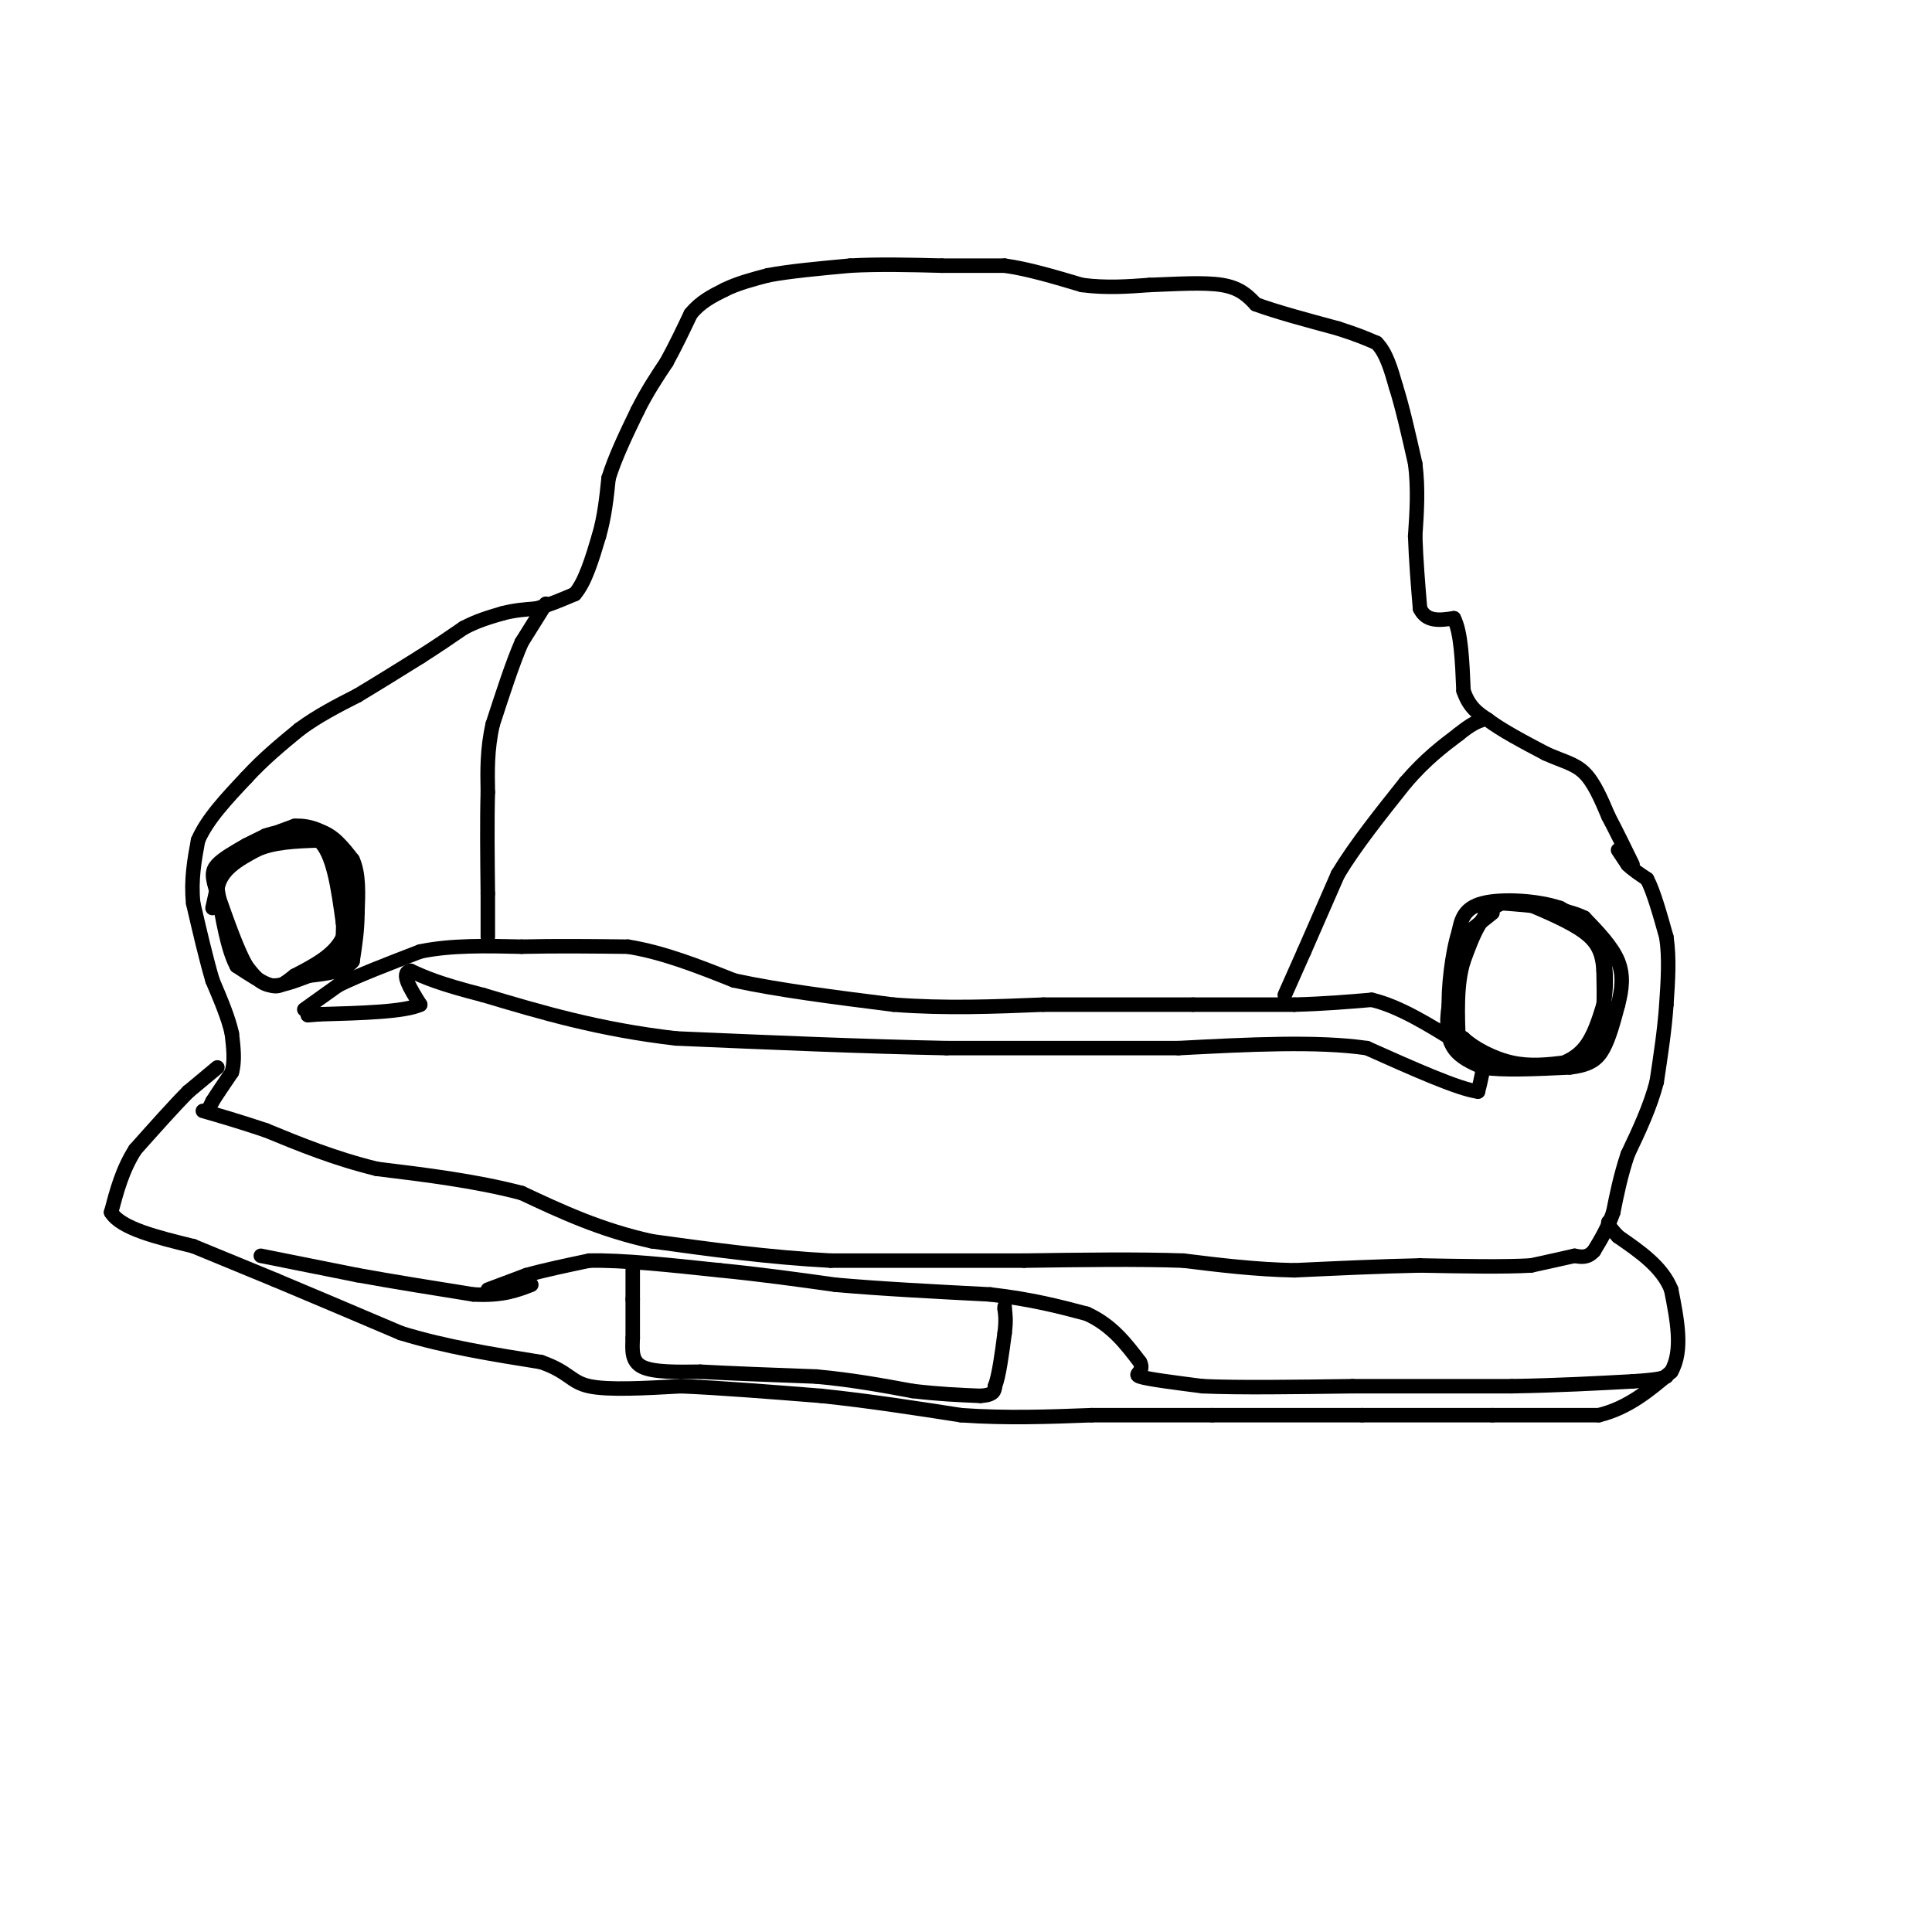 <svg viewBox='0 0 400 400' version='1.1' xmlns='http://www.w3.org/2000/svg' xmlns:xlink='http://www.w3.org/1999/xlink'><g fill='none' stroke='#000000' stroke-width='3' stroke-linecap='round' stroke-linejoin='round'><path d='M43,230c0.000,0.000 1.000,-2.000 1,-2'/><path d='M44,228c0.833,-1.333 2.417,-3.667 4,-6'/><path d='M48,222c0.667,-2.333 0.333,-5.167 0,-8'/><path d='M48,214c-0.667,-3.167 -2.333,-7.083 -4,-11'/><path d='M44,203c-1.333,-4.500 -2.667,-10.250 -4,-16'/><path d='M40,187c-0.500,-4.833 0.250,-8.917 1,-13'/><path d='M41,174c1.833,-4.333 5.917,-8.667 10,-13'/><path d='M51,161c3.500,-3.833 7.250,-6.917 11,-10'/><path d='M62,151c3.833,-2.833 7.917,-4.917 12,-7'/><path d='M74,144c4.167,-2.500 8.583,-5.250 13,-8'/><path d='M87,136c3.667,-2.333 6.333,-4.167 9,-6'/><path d='M96,130c2.833,-1.500 5.417,-2.250 8,-3'/><path d='M104,127c2.500,-0.667 4.750,-0.833 7,-1'/><path d='M111,126c2.500,-0.667 5.250,-1.833 8,-3'/><path d='M119,123c2.167,-2.500 3.583,-7.250 5,-12'/><path d='M124,111c1.167,-4.000 1.583,-8.000 2,-12'/><path d='M126,99c1.333,-4.333 3.667,-9.167 6,-14'/><path d='M132,85c2.000,-4.000 4.000,-7.000 6,-10'/><path d='M138,75c1.833,-3.333 3.417,-6.667 5,-10'/><path d='M143,65c2.000,-2.500 4.500,-3.750 7,-5'/><path d='M150,60c2.667,-1.333 5.833,-2.167 9,-3'/><path d='M159,57c4.333,-0.833 10.667,-1.417 17,-2'/><path d='M176,55c6.000,-0.333 12.500,-0.167 19,0'/><path d='M195,55c5.333,0.000 9.167,0.000 13,0'/><path d='M208,55c4.833,0.667 10.417,2.333 16,4'/><path d='M224,59c5.000,0.667 9.500,0.333 14,0'/><path d='M238,59c5.200,-0.178 11.200,-0.622 15,0c3.800,0.622 5.400,2.311 7,4'/><path d='M260,63c4.000,1.500 10.500,3.250 17,5'/><path d='M277,68c4.167,1.333 6.083,2.167 8,3'/><path d='M285,71c2.000,2.000 3.000,5.500 4,9'/><path d='M289,80c1.333,4.167 2.667,10.083 4,16'/><path d='M293,96c0.667,5.167 0.333,10.083 0,15'/><path d='M293,111c0.167,5.000 0.583,10.000 1,15'/><path d='M294,126c1.333,2.833 4.167,2.417 7,2'/><path d='M301,128c1.500,2.833 1.750,8.917 2,15'/><path d='M303,143c1.167,3.500 3.083,4.750 5,6'/><path d='M308,149c2.833,2.167 7.417,4.583 12,7'/><path d='M320,156c3.422,1.578 5.978,2.022 8,4c2.022,1.978 3.511,5.489 5,9'/><path d='M333,169c1.667,3.167 3.333,6.583 5,10'/><path d='M335,176c0.000,0.000 2.000,3.000 2,3'/><path d='M337,179c1.000,1.000 2.500,2.000 4,3'/><path d='M341,182c1.333,2.500 2.667,7.250 4,12'/><path d='M345,194c0.667,4.333 0.333,9.167 0,14'/><path d='M345,208c-0.333,5.000 -1.167,10.500 -2,16'/><path d='M343,224c-1.333,5.167 -3.667,10.083 -6,15'/><path d='M337,239c-1.500,4.500 -2.250,8.250 -3,12'/><path d='M334,251c-1.167,3.333 -2.583,5.667 -4,8'/><path d='M330,259c-1.333,1.500 -2.667,1.250 -4,1'/><path d='M326,260c-2.167,0.500 -5.583,1.250 -9,2'/><path d='M317,262c-5.333,0.333 -14.167,0.167 -23,0'/><path d='M294,262c-8.167,0.167 -17.083,0.583 -26,1'/><path d='M268,263c-8.167,-0.167 -15.583,-1.083 -23,-2'/><path d='M245,261c-9.333,-0.333 -21.167,-0.167 -33,0'/><path d='M212,261c-12.167,0.000 -26.083,0.000 -40,0'/><path d='M172,261c-12.833,-0.667 -24.917,-2.333 -37,-4'/><path d='M135,257c-10.667,-2.333 -18.833,-6.167 -27,-10'/><path d='M108,247c-9.500,-2.500 -19.750,-3.750 -30,-5'/><path d='M78,242c-8.833,-2.167 -15.917,-5.083 -23,-8'/><path d='M55,234c-6.000,-2.000 -9.500,-3.000 -13,-4'/><path d='M45,221c0.000,0.000 -6.000,5.000 -6,5'/><path d='M39,226c-2.833,2.833 -6.917,7.417 -11,12'/><path d='M28,238c-2.667,4.167 -3.833,8.583 -5,13'/><path d='M23,251c2.000,3.333 9.500,5.167 17,7'/><path d='M40,258c5.667,2.333 11.333,4.667 17,7'/><path d='M57,265c7.167,3.000 16.583,7.000 26,11'/><path d='M83,276c9.167,2.833 19.083,4.417 29,6'/><path d='M112,282c5.889,2.044 6.111,4.156 10,5c3.889,0.844 11.444,0.422 19,0'/><path d='M141,287c8.000,0.333 18.500,1.167 29,2'/><path d='M170,289c9.667,1.000 19.333,2.500 29,4'/><path d='M199,293c9.333,0.667 18.167,0.333 27,0'/><path d='M226,293c8.667,0.000 16.833,0.000 25,0'/><path d='M251,293c9.333,0.000 20.167,0.000 31,0'/><path d='M282,293c9.667,0.000 18.333,0.000 27,0'/><path d='M309,293c8.167,0.000 15.083,0.000 22,0'/><path d='M331,293c6.167,-1.500 10.583,-5.250 15,-9'/><path d='M346,284c2.500,-4.333 1.250,-10.667 0,-17'/><path d='M346,267c-1.833,-4.667 -6.417,-7.833 -11,-11'/><path d='M335,256c-2.167,-2.333 -2.083,-2.667 -2,-3'/><path d='M54,260c0.000,0.000 20.000,4.000 20,4'/><path d='M74,264c7.333,1.333 15.667,2.667 24,4'/><path d='M98,268c6.000,0.333 9.000,-0.833 12,-2'/><path d='M101,267c0.000,0.000 8.000,-3.000 8,-3'/><path d='M109,264c3.500,-1.000 8.250,-2.000 13,-3'/><path d='M122,261c6.667,-0.167 16.833,0.917 27,2'/><path d='M149,263c8.500,0.833 16.250,1.917 24,3'/><path d='M173,266c9.333,0.833 20.667,1.417 32,2'/><path d='M205,268c8.667,1.000 14.333,2.500 20,4'/><path d='M225,272c5.167,2.333 8.083,6.167 11,10'/><path d='M236,282c1.133,2.133 -1.533,2.467 0,3c1.533,0.533 7.267,1.267 13,2'/><path d='M249,287c7.333,0.333 19.167,0.167 31,0'/><path d='M280,287c10.667,0.000 21.833,0.000 33,0'/><path d='M313,287c9.667,-0.167 17.333,-0.583 25,-1'/><path d='M338,286c5.333,-0.333 6.167,-0.667 7,-1'/><path d='M131,263c0.000,0.000 0.000,6.000 0,6'/><path d='M131,269c0.000,2.333 0.000,5.167 0,8'/><path d='M131,277c-0.089,2.533 -0.311,4.867 2,6c2.311,1.133 7.156,1.067 12,1'/><path d='M145,284c6.000,0.333 15.000,0.667 24,1'/><path d='M169,285c7.333,0.667 13.667,1.833 20,3'/><path d='M189,288c5.667,0.667 9.833,0.833 14,1'/><path d='M203,289c2.833,-0.167 2.917,-1.083 3,-2'/><path d='M206,287c0.833,-2.167 1.417,-6.583 2,-11'/><path d='M208,276c0.333,-2.667 0.167,-3.833 0,-5'/><path d='M208,271c0.000,-0.833 0.000,-0.417 0,0'/><path d='M113,125c0.000,0.000 -5.000,8.000 -5,8'/><path d='M108,133c-1.833,4.167 -3.917,10.583 -6,17'/><path d='M102,150c-1.167,5.167 -1.083,9.583 -1,14'/><path d='M101,164c-0.167,5.833 -0.083,13.417 0,21'/><path d='M101,185c0.000,5.000 0.000,7.000 0,9'/><path d='M266,206c0.000,0.000 4.000,-9.000 4,-9'/><path d='M270,197c1.833,-4.167 4.417,-10.083 7,-16'/><path d='M277,181c3.500,-5.833 8.750,-12.417 14,-19'/><path d='M291,162c4.167,-4.833 7.583,-7.417 11,-10'/><path d='M302,152c2.667,-2.167 3.833,-2.583 5,-3'/><path d='M309,189c0.000,0.000 -5.000,4.000 -5,4'/><path d='M304,193c-1.500,3.167 -2.750,9.083 -4,15'/><path d='M300,208c-0.667,4.156 -0.333,7.044 1,9c1.333,1.956 3.667,2.978 6,4'/><path d='M307,221c4.000,0.667 11.000,0.333 18,0'/><path d='M325,221c4.222,-0.489 5.778,-1.711 7,-4c1.222,-2.289 2.111,-5.644 3,-9'/><path d='M335,208c0.778,-3.000 1.222,-6.000 0,-9c-1.222,-3.000 -4.111,-6.000 -7,-9'/><path d='M328,190c-4.000,-2.000 -10.500,-2.500 -17,-3'/><path d='M311,187c-4.167,1.500 -6.083,6.750 -8,12'/><path d='M303,199c-1.500,4.833 -1.250,10.917 -1,17'/><path d='M302,216c0.911,3.756 3.689,4.644 7,5c3.311,0.356 7.156,0.178 11,0'/><path d='M320,221c3.311,-0.489 6.089,-1.711 8,-4c1.911,-2.289 2.956,-5.644 4,-9'/><path d='M332,208c0.756,-3.978 0.644,-9.422 -1,-13c-1.644,-3.578 -4.822,-5.289 -8,-7'/><path d='M323,188c-4.578,-1.578 -12.022,-2.022 -16,-1c-3.978,1.022 -4.489,3.511 -5,6'/><path d='M302,193c-1.356,4.222 -2.244,11.778 -2,16c0.244,4.222 1.622,5.111 3,6'/><path d='M303,215c2.200,2.044 6.200,4.156 10,5c3.800,0.844 7.400,0.422 11,0'/><path d='M324,220c3.222,-0.489 5.778,-1.711 7,-5c1.222,-3.289 1.111,-8.644 1,-14'/><path d='M332,201c-0.200,-3.689 -1.200,-5.911 -4,-8c-2.800,-2.089 -7.400,-4.044 -12,-6'/><path d='M316,187c-3.500,-0.833 -6.250,0.083 -9,1'/><path d='M44,188c0.000,0.000 2.000,-9.000 2,-9'/><path d='M46,179c1.833,-2.500 5.417,-4.250 9,-6'/><path d='M55,173c3.333,-1.167 7.167,-1.083 11,-1'/><path d='M66,172c3.000,0.833 5.000,3.417 7,6'/><path d='M73,178c1.333,2.833 1.167,6.917 1,11'/><path d='M74,189c0.000,3.500 -0.500,6.750 -1,10'/><path d='M73,199c-1.667,2.167 -5.333,2.583 -9,3'/><path d='M64,202c-2.956,1.089 -5.844,2.311 -8,2c-2.156,-0.311 -3.578,-2.156 -5,-4'/><path d='M51,200c-1.833,-3.167 -3.917,-9.083 -6,-15'/><path d='M45,185c-1.200,-3.489 -1.200,-4.711 0,-6c1.200,-1.289 3.600,-2.644 6,-4'/><path d='M51,175c2.667,-1.333 6.333,-2.667 10,-4'/><path d='M61,171c3.244,-0.222 6.356,1.222 8,3c1.644,1.778 1.822,3.889 2,6'/><path d='M71,180c0.333,3.333 0.167,8.667 0,14'/><path d='M71,194c-1.667,3.667 -5.833,5.833 -10,8'/><path d='M61,202c-2.356,1.867 -3.244,2.533 -5,2c-1.756,-0.533 -4.378,-2.267 -7,-4'/><path d='M49,200c-1.833,-3.333 -2.917,-9.667 -4,-16'/><path d='M45,184c0.667,-4.000 4.333,-6.000 8,-8'/><path d='M53,176c3.500,-1.667 8.250,-1.833 13,-2'/><path d='M66,174c3.000,2.500 4.000,9.750 5,17'/><path d='M71,191c0.667,4.167 -0.167,6.083 -1,8'/><path d='M70,199c-0.833,1.500 -2.417,1.250 -4,1'/><path d='M66,200c-0.833,0.167 -0.917,0.083 -1,0'/><path d='M63,209c0.000,0.000 7.000,-5.000 7,-5'/><path d='M70,204c4.000,-2.000 10.500,-4.500 17,-7'/><path d='M87,197c6.333,-1.333 13.667,-1.167 21,-1'/><path d='M108,196c7.167,-0.167 14.583,-0.083 22,0'/><path d='M130,196c7.333,1.167 14.667,4.083 22,7'/><path d='M152,203c9.167,2.000 21.083,3.500 33,5'/><path d='M185,208c10.667,0.833 20.833,0.417 31,0'/><path d='M216,208c10.333,0.000 20.667,0.000 31,0'/><path d='M247,208c8.667,0.000 14.833,0.000 21,0'/><path d='M268,208c6.167,-0.167 11.083,-0.583 16,-1'/><path d='M284,207c5.667,1.333 11.833,5.167 18,9'/><path d='M302,216c3.956,2.022 4.844,2.578 5,4c0.156,1.422 -0.422,3.711 -1,6'/><path d='M306,226c-4.000,-0.500 -13.500,-4.750 -23,-9'/><path d='M283,217c-10.333,-1.500 -24.667,-0.750 -39,0'/><path d='M244,217c-14.500,0.000 -31.250,0.000 -48,0'/><path d='M196,217c-17.333,-0.333 -36.667,-1.167 -56,-2'/><path d='M140,215c-16.000,-1.833 -28.000,-5.417 -40,-9'/><path d='M100,206c-9.167,-2.333 -12.083,-3.667 -15,-5'/><path d='M85,201c-2.167,0.333 -0.083,3.667 2,7'/><path d='M87,208c-3.167,1.500 -12.083,1.750 -21,2'/><path d='M66,210c-3.667,0.333 -2.333,0.167 -1,0'/></g>
</svg>